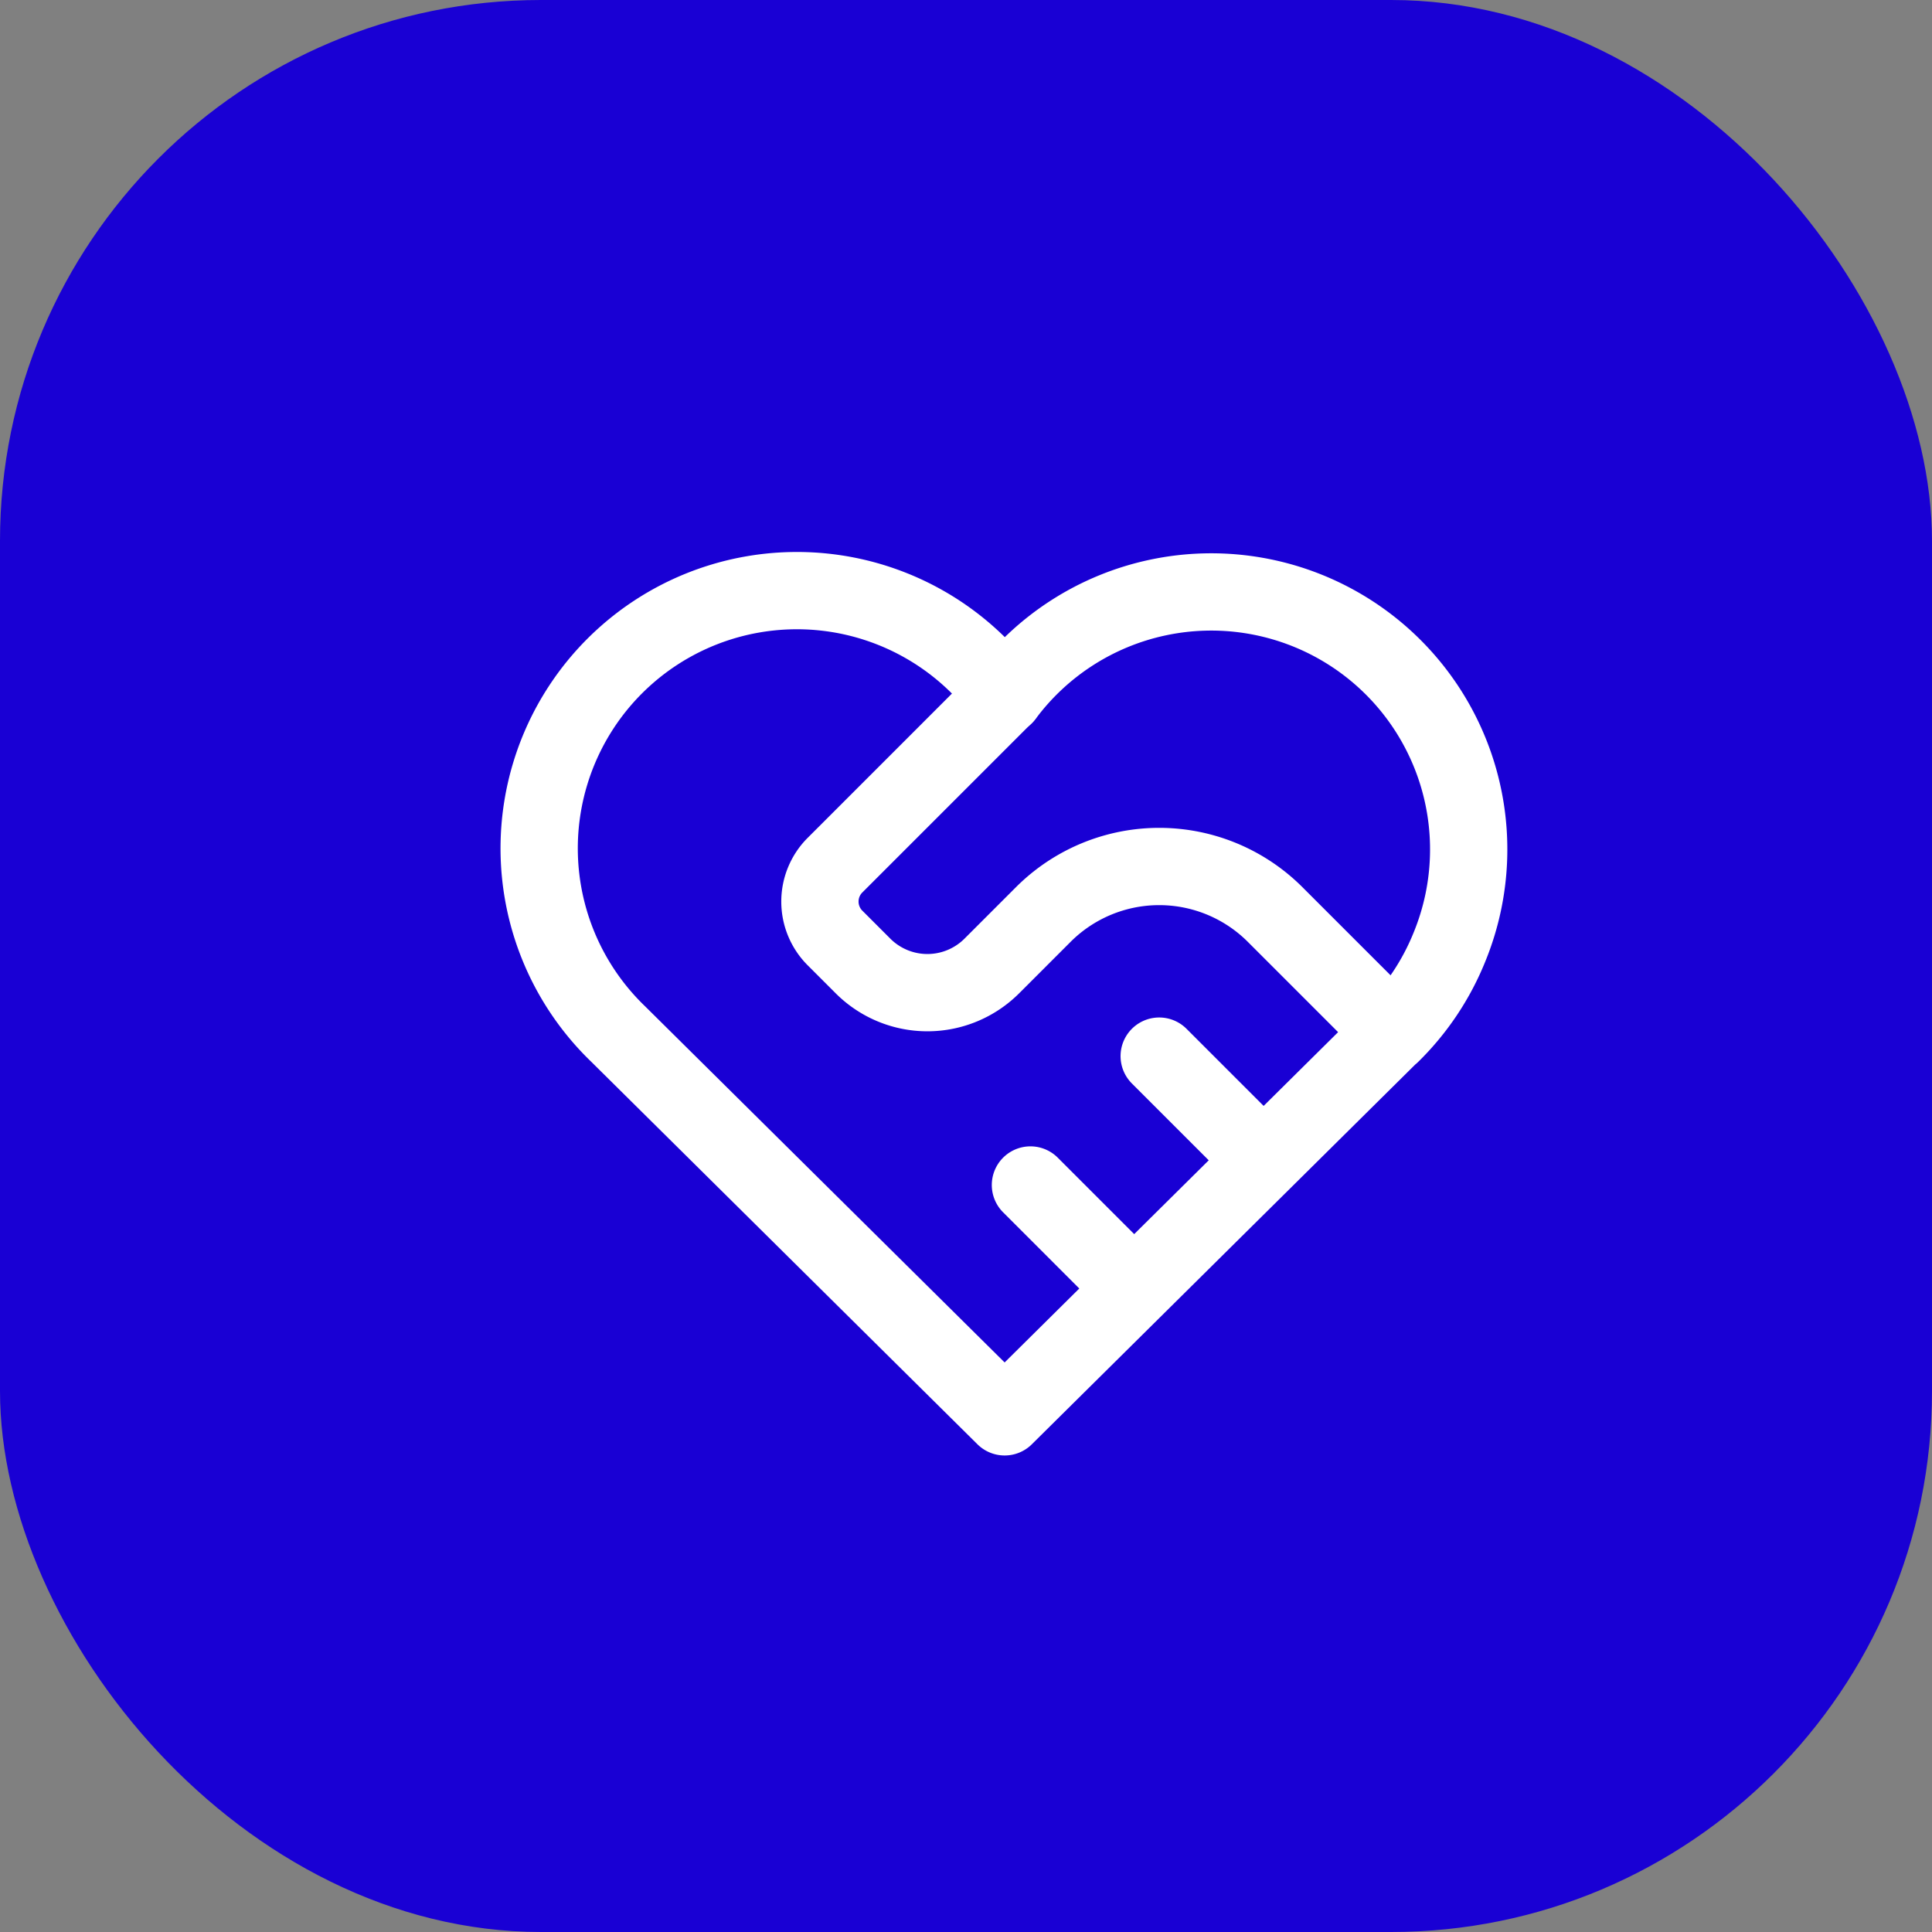 <?xml version="1.0" encoding="UTF-8"?> <svg xmlns="http://www.w3.org/2000/svg" width="20" height="20" fill="none"><rect width="100%" height="100%" fill="#808080" stroke="none"/><rect width="20" height="20" fill="#1900D4" rx="5.6"></rect><g stroke="#fff" stroke-linecap="round" stroke-linejoin="round" stroke-width=".8" clip-path="url(#a)"><path d="m14.4 10.705-4 3.962-4-3.962a2.668 2.668 0 1 1 4-3.502 2.665 2.665 0 0 1 4.605 2.6c-.137.34-.343.648-.605.905"></path><path d="M10.4 7.2 8.644 8.956a.533.533 0 0 0 0 .754l.29.29a.943.943 0 0 0 1.333 0l.533-.533a1.697 1.697 0 0 1 2.4 0l1.2 1.2M10.667 12.267l1.066 1.066M12 10.933 13.067 12"></path></g><defs><clipPath id="a"><path fill="#fff" d="M4 4h12.8v12.8H4z"></path></clipPath></defs></svg> 